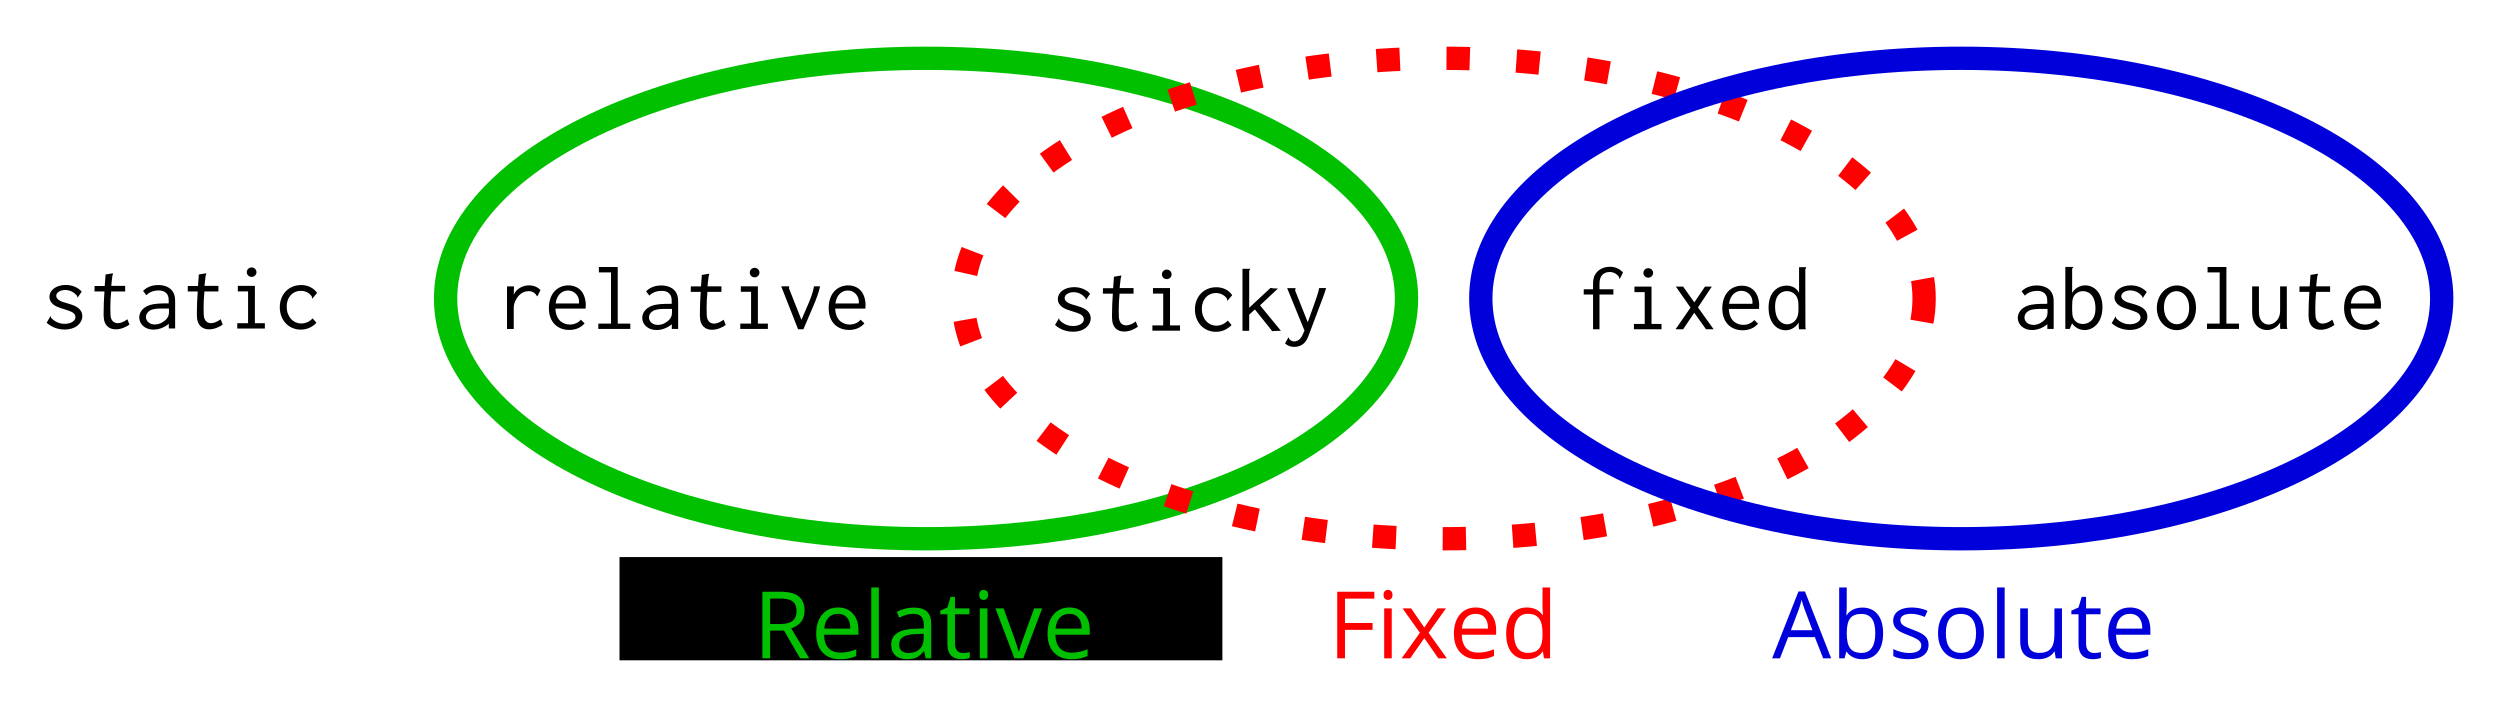 <?xml version="1.0" encoding="UTF-8" standalone="no"?>
<!-- Created with Inkscape (http://www.inkscape.org/) -->

<svg
   xmlns:dc="http://purl.org/dc/elements/1.1/"
   xmlns:cc="http://creativecommons.org/ns#"
   xmlns:rdf="http://www.w3.org/1999/02/22-rdf-syntax-ns#"
   xmlns:svg="http://www.w3.org/2000/svg"
   xmlns="http://www.w3.org/2000/svg"
   xmlns:sodipodi="http://sodipodi.sourceforge.net/DTD/sodipodi-0.dtd"
   xmlns:inkscape="http://www.inkscape.org/namespaces/inkscape"
   width="1072.265"
   height="302.923"
   id="svg2"
   version="1.1"
   inkscape:version="0.48.4 r9939"
   sodipodi:docname="positioning.svg">
  <defs
     id="defs4" />
  <sodipodi:namedview
     id="base"
     pagecolor="#ffffff"
     bordercolor="#666666"
     borderopacity="1.0"
     inkscape:pageopacity="0.0"
     inkscape:pageshadow="2"
     inkscape:zoom="0.49497475"
     inkscape:cx="560.09657"
     inkscape:cy="167.41249"
     inkscape:document-units="px"
     inkscape:current-layer="layer1"
     showgrid="false"
     inkscape:window-width="1366"
     inkscape:window-height="768"
     inkscape:window-x="0"
     inkscape:window-y="0"
     inkscape:window-maximized="0"
     fit-margin-top="20"
     fit-margin-left="20"
     fit-margin-right="20"
     fit-margin-bottom="20" />
  <g
     inkscape:label="Layer 1"
     inkscape:groupmode="layer"
     id="layer1"
     transform="translate(106.331,-100.712)">
    <g
       style="font-size:40px;font-style:normal;font-weight:normal;line-height:125%;letter-spacing:0px;word-spacing:0px;fill:#000000;fill-opacity:1;stroke:none;font-family:inconsolata;-inkscape-font-specification:inconsolata"
       id="text3037">
      <path
         d="m -71.291,225.768 c -1.68,-1.84 -4.12,-2.84 -6.84,-2.84 -4.24,0 -7,2.36 -7,5.08 0,3.2 3.44,4.36 4.44,4.72 1.56,0.56 3.56,1.04 4.92,1.68 1.52,0.72 1.8,1.68 1.8,2.32 0,1.72 -2.08,2.88 -4.68,2.88 -3.12,0 -5.12,-1.88 -5.72,-2.52 -0.12,-0.16 -0.12,-0.28 -0.12,-0.44 0,-0.04 0.04,-0.28 -0.16,-0.36 l -1.68,2.84 c 2.16,2 4.96,2.92 7.72,2.92 5,0 7.6,-2.96 7.6,-5.72 0,-1.24 -0.52,-2.92 -2.68,-4.12 -2.04,-1.16 -5,-1.56 -6.72,-2.4 -1.48,-0.72 -1.8,-1.6 -1.8,-2.24 0,-1.44 1.8,-2.48 3.84,-2.48 2.64,0 4.4,1.6 5.08,2.52 0.12,0.12 0.08,0.24 0.08,0.36 0,0.24 0.16,0.32 0.24,0.32 l 1.68,-2.52"
         style=""
         id="path3117" />
      <path
         d="m -61.051,218.448 -0.36,4.92 -4.36,0 -0.04,2.36 4.28,0 c -0.24,3.12 -0.36,6.24 -0.36,9.32 0,1.64 1e-6,3.48 1.08,5 0.88,1.2 2.28,1.92 4.16,1.92 2.16,0 4.28,-0.92 5.84,-2.04 l -0.88,-2.28 c -1.56,1.16 -3,1.68 -4.12,1.68 -1.36,0 -2.76,-0.76 -3.08,-2.96 0,-0.16 -0.12,-0.84 -0.12,-3.52 0,-2.36 0.12,-4.76 0.36,-7.12 l 6,0 0,-2.4 -5.96,0 c 0,0 0.28,-3.28 0.48,-4.32 0.04,-0.4 0.36,-0.64 0.2,-1.08 l -3.12,0.52"
         style=""
         id="path3119" />
      <path
         d="m -44.971,225.488 1.4,1.84 c 1.52,-1.56 3.56,-2.04 5.28,-2.04 2.16,0 3.24,0.92 3.76,1.76 0.6,1 0.56,2.2 0.56,3.16 l 0,0.64 -0.56,0 c -2.72,0 -5.6,0 -7.92,0.84 -2.88,1.04 -4.16,3.2 -4.16,5.2 0,2.68 2.32,5.2 6.12,5.2 2.24,0 4.56,-0.84 6.56,-2.48 l 0,2 2.72,0 0,-11.32 c 0,-1.48 -0.04,-2.88 -0.88,-4.32 -1.2,-1.96 -3.52,-3 -6.36,-3 -2.44,0 -4.8,0.76 -6.52,2.52 m 11.12,7.56 0,1.24 c 0,0.92 -10e-7,2.12 -1.24,3.44 -0.68,0.68 -2.4,2.16 -4.8,2.16 -2.44,0 -3.84,-1.56 -3.84,-3.16 0,-1.36 0.92,-2.84 3.2,-3.4 1.68,-0.4 4.12,-0.28 6.04,-0.28 l 0.64,0"
         style=""
         id="path3121" />
      <path
         d="m -21.051,218.448 -0.36,4.92 -4.36,0 -0.04,2.36 4.28,0 c -0.24,3.12 -0.36,6.24 -0.36,9.32 0,1.64 10e-7,3.48 1.08,5 0.88,1.2 2.28,1.92 4.16,1.92 2.16,0 4.28,-0.92 5.84,-2.04 l -0.88,-2.28 c -1.56,1.16 -3,1.68 -4.12,1.68 -1.36,0 -2.76,-0.76 -3.08,-2.96 0,-0.16 -0.12,-0.84 -0.12,-3.52 0,-2.36 0.12,-4.76 0.36,-7.12 l 6,0 0,-2.4 -5.96,0 c 0,0 0.28,-3.28 0.48,-4.32 0.04,-0.4 0.36,-0.64 0.2,-1.08 l -3.12,0.52"
         style=""
         id="path3123" />
      <path
         d="m -4.331,223.328 0,2.36 4.4,0 0,13.64 -4.64,0 0,2.28 11.84,0 0,-2.28 -4.28,0 0,-16 -7.32,0 m 5.92,-7.92 c -1.16,0 -2.08,0.92 -2.08,2.04 0,1.12 0.92,2.04 2.08,2.04 1.16,0 2.08,-0.92 2.08,-2.04 0,-1.12 -0.92,-2.04 -2.08,-2.04"
         style=""
         id="path3125" />
      <path
         d="m 29.669,226.368 c -1.44,-2.12 -3.88,-3.4 -6.84,-3.4 -5.36,0 -9.16,4.04 -9.16,9.52 0,5.52 3.8,9.6 9,9.6 2.52,0 5,-1.04 6.72,-2.92 l -1.64,-1.92 c -1.24,1.4 -3.04,2.2 -4.84,2.2 -3.56,0 -6.28,-2.96 -6.28,-7.24 0,-4.16 2.68,-6.76 6.04,-6.76 3.12,0 4.6,2.16 4.72,2.4 0.16,0.28 -0.08,0.68 0.24,0.92 l 2.04,-2.4"
         style=""
         id="path3127" />
    </g>
    <g
       style="font-size:40px;font-style:normal;font-weight:normal;line-height:125%;letter-spacing:0px;word-spacing:0px;fill:#000000;fill-opacity:1;stroke:none;font-family:inconsolata;-inkscape-font-specification:inconsolata"
       id="text3041">
      <path
         d="m 111.132,223.548 0,18.28 2.88,0 0,-8.88 c 0,-1.12 0.04,-2.32 1.28,-4.28 1.68,-2.64 3.84,-3.08 5.16,-3.08 1.52,0 2.48,0.72 3,1.36 0.24,0.32 0.36,0.64 0.68,0.92 l 1.36,-2.76 c -1.16,-1.2 -2.84,-2 -4.88,-2 -2.68,0 -5.4,1.36 -6.6,3.96 l 0.12,-3.52 -3,0"
         style=""
         id="path3100" />
      <path
         d="m 137.492,223.108 c -4.36,0 -8.4,3.12 -8.4,9.76 0,6.12 3.8,9.36 8.76,9.36 2.64,0 5,-0.96 6.56,-2.84 l -1.6,-1.56 c -1.16,1.36 -2.92,2.08 -4.72,2.08 -2.44,0 -6,-1.36 -6.2,-6.84 l 12.96,0 c 0.12,-1.24 0.08,-2.44 -0.12,-3.48 -0.84,-4.92 -4.24,-6.48 -7.24,-6.48 m -5.52,7.76 c 0.6,-4.32 3.36,-5.56 5.32,-5.56 2.96,0 5.08,2.6 4.72,5.56 l -10.04,0"
         style=""
         id="path3102" />
      <path
         d="m 150.532,215.228 0,2.32 5.2,0 0,21.96 -5.44,0 0,2.28 13.72,0 0,-2.28 -5.4,0 0,-24.28 -8.08,0"
         style=""
         id="path3104" />
      <path
         d="m 170.772,225.668 1.4,1.84 c 1.52,-1.56 3.56,-2.04 5.28,-2.04 2.16,0 3.24,0.92 3.76,1.76 0.6,1 0.56,2.2 0.56,3.16 l 0,0.64 -0.56,0 c -2.72,0 -5.6,0 -7.92,0.84 -2.88,1.04 -4.16,3.2 -4.16,5.2 0,2.68 2.32,5.2 6.12,5.2 2.24,0 4.56,-0.84 6.56,-2.48 l 0,2 2.72,0 0,-11.32 c 0,-1.48 -0.04,-2.88 -0.88,-4.32 -1.2,-1.96 -3.52,-3 -6.36,-3 -2.44,0 -4.8,0.76 -6.52,2.52 m 11.12,7.56 0,1.24 c 0,0.92 0,2.12 -1.24,3.44 -0.68,0.68 -2.4,2.16 -4.8,2.16 -2.44,0 -3.84,-1.56 -3.84,-3.16 0,-1.36 0.92,-2.84 3.2,-3.4 1.68,-0.4 4.12,-0.28 6.04,-0.28 l 0.64,0"
         style=""
         id="path3106" />
      <path
         d="m 194.692,218.628 -0.36,4.92 -4.36,0 -0.04,2.36 4.28,0 c -0.24,3.12 -0.36,6.24 -0.36,9.32 0,1.64 0,3.48 1.08,5 0.88,1.2 2.28,1.92 4.16,1.92 2.16,0 4.28,-0.92 5.84,-2.04 l -0.88,-2.28 c -1.56,1.16 -3,1.68 -4.12,1.68 -1.36,0 -2.76,-0.76 -3.08,-2.96 0,-0.16 -0.12,-0.84 -0.12,-3.52 0,-2.36 0.12,-4.76 0.36,-7.12 l 6,0 0,-2.4 -5.96,0 c 0,0 0.28,-3.28 0.48,-4.32 0.04,-0.4 0.36,-0.64 0.2,-1.08 l -3.12,0.52"
         style=""
         id="path3108" />
      <path
         d="m 211.412,223.508 0,2.36 4.4,0 0,13.64 -4.64,0 0,2.28 11.84,0 0,-2.28 -4.28,0 0,-16 -7.32,0 m 5.92,-7.92 c -1.16,0 -2.08,0.92 -2.08,2.04 0,1.12 0.92,2.04 2.08,2.04 1.16,0 2.08,-0.92 2.08,-2.04 0,-1.12 -0.92,-2.04 -2.08,-2.04"
         style=""
         id="path3110" />
      <path
         d="m 228.732,223.508 7.24,18.44 2.28,0 4.44,-10.44 c 1.08,-2.56 2.12,-5.2 2.72,-8 l -2.6,0 c -0.48,2.68 -1.44,5.2 -2.48,7.6 l -2.92,6.8 -5.28,-13.36 c -0.04,-0.08 -0.08,-0.16 -0.08,-0.24 0,-0.24 0.2,-0.48 0.12,-0.8 l -3.44,0"
         style=""
         id="path3112" />
      <path
         d="m 257.492,223.108 c -4.36,0 -8.4,3.12 -8.4,9.76 0,6.12 3.8,9.36 8.76,9.36 2.64,0 5,-0.96 6.56,-2.84 l -1.6,-1.56 c -1.16,1.36 -2.92,2.08 -4.72,2.08 -2.44,0 -6,-1.36 -6.2,-6.84 l 12.96,0 c 0.12,-1.24 0.08,-2.44 -0.12,-3.48 -0.84,-4.92 -4.24,-6.48 -7.24,-6.48 m -5.52,7.76 c 0.6,-4.32 3.36,-5.56 5.32,-5.56 2.96,0 5.08,2.6 4.72,5.56 l -10.04,0"
         style=""
         id="path3114" />
    </g>
    <g
       style="font-size:40px;font-style:normal;font-weight:bold;line-height:125%;letter-spacing:0px;word-spacing:0px;fill:#000000;fill-opacity:1;stroke:none;font-family:Inconsolata;-inkscape-font-specification:Inconsolata Bold"
       id="text3045">
      <path
         d="m 361.216,226.708 c -1.68,-1.84 -4.12,-2.84 -6.84,-2.84 -4.24,0 -7,2.36 -7,5.08 0,3.2 3.44,4.36 4.44,4.72 1.56,0.56 3.56,1.04 4.92,1.68 1.52,0.72 1.8,1.68 1.8,2.32 0,1.72 -2.08,2.88 -4.68,2.88 -3.12,0 -5.12,-1.88 -5.72,-2.52 -0.12,-0.16 -0.12,-0.28 -0.12,-0.44 0,-0.04 0.04,-0.28 -0.16,-0.36 l -1.68,2.84 c 2.16,2 4.96,2.92 7.72,2.92 5,0 7.6,-2.96 7.6,-5.72 0,-1.24 -0.52,-2.92 -2.68,-4.12 -2.04,-1.16 -5,-1.56 -6.72,-2.4 -1.48,-0.72 -1.8,-1.6 -1.8,-2.24 0,-1.44 1.8,-2.48 3.84,-2.48 2.64,0 4.4,1.6 5.08,2.52 0.12,0.12 0.08,0.24 0.08,0.36 0,0.24 0.16,0.32 0.24,0.32 l 1.68,-2.52"
         style=""
         id="path3087" />
      <path
         d="m 371.456,219.388 -0.36,4.92 -4.36,0 -0.04,2.36 4.28,0 c -0.24,3.12 -0.36,6.24 -0.36,9.32 0,1.64 0,3.48 1.08,5 0.88,1.2 2.28,1.92 4.16,1.92 2.16,0 4.28,-0.92 5.84,-2.04 l -0.88,-2.28 c -1.56,1.16 -3,1.68 -4.12,1.68 -1.36,0 -2.76,-0.76 -3.08,-2.96 0,-0.16 -0.12,-0.84 -0.12,-3.52 0,-2.36 0.12,-4.76 0.36,-7.12 l 6,0 0,-2.4 -5.96,0 c 0,0 0.28,-3.28 0.48,-4.32 0.04,-0.4 0.36,-0.64 0.2,-1.08 l -3.12,0.52"
         style=""
         id="path3089" />
      <path
         d="m 388.176,224.268 0,2.36 4.4,0 0,13.64 -4.64,0 0,2.28 11.84,0 0,-2.28 -4.28,0 0,-16 -7.32,0 m 5.92,-7.92 c -1.16,0 -2.08,0.92 -2.08,2.04 0,1.12 0.92,2.04 2.08,2.04 1.16,0 2.08,-0.92 2.08,-2.04 0,-1.12 -0.92,-2.04 -2.08,-2.04"
         style=""
         id="path3091" />
      <path
         d="m 422.176,227.308 c -1.44,-2.12 -3.88,-3.4 -6.84,-3.4 -5.36,0 -9.16,4.04 -9.16,9.52 0,5.52 3.8,9.6 9,9.6 2.52,0 5,-1.04 6.72,-2.92 l -1.64,-1.92 c -1.24,1.4 -3.04,2.2 -4.84,2.2 -3.56,0 -6.28,-2.96 -6.28,-7.24 0,-4.16 2.68,-6.76 6.04,-6.76 3.12,0 4.6,2.16 4.72,2.4 0.16,0.28 -0.08,0.68 0.24,0.92 l 2.04,-2.4"
         style=""
         id="path3093" />
      <path
         d="m 426.576,215.988 0,26.6 2.88,0 0,-6.92 2.44,-2.24 7.44,9.32 c 0,0 1.56,-0.16 3.44,-0.16 0.12,0 0.2,0 0.28,0 l -8.96,-10.92 7.72,-7.24 -1.04,0 c -0.72,0 -1.44,-0.04 -2.16,-0.24 l -9.16,8.52 0,-15.68 c 0,-0.16 0.04,-0.28 0.16,-0.48 0.12,-0.12 0.28,-0.28 0.24,-0.56 l -3.28,0"
         style=""
         id="path3095" />
      <path
         d="m 445.736,224.308 7.44,18.2 -0.6,1.32 c -0.32,0.76 -0.68,1.52 -1.24,2.12 -0.76,0.84 -1.72,1.2 -2.56,1.2 -1.36,0 -2.04,-0.92 -2.16,-1.08 -0.12,-0.2 -0.08,-0.48 -0.32,-0.68 l -1.48,2.6 c 1.04,1 2.44,1.52 3.96,1.52 1.64,0 3.36,-0.6 4.56,-1.96 0.8,-0.92 1.2,-1.88 1.6,-2.92 l 5.68,-15.08 c 0.68,-1.72 1.28,-3.48 1.84,-5.28 l -3,0 c -0.32,1.68 -0.84,3.28 -1.4,4.88 l -3.48,9.8 -5.36,-13.48 c -0.04,-0.12 -0.04,-0.2 -0.04,-0.32 0,-0.28 0.2,-0.48 0.16,-0.84 l -3.6,0"
         style=""
         id="path3097" />
    </g>
    <g
       style="font-size:40px;font-style:normal;font-weight:normal;line-height:125%;letter-spacing:0px;word-spacing:0px;fill:#000000;fill-opacity:1;stroke:none;font-family:inconsolata;-inkscape-font-specification:inconsolata"
       id="text3049">
      <path
         d="m 584.179,215.128 c -2.56,0 -4.96,1.08 -6.24,3.16 -0.96,1.52 -1,3.04 -1,4.68 l 0,1.8 -4,0 0,2.28 4,0 0,14.88 2.76,0 0,-14.88 5.96,0 0,-2.28 -5.96,0 0,-1.44 c 0,-1.32 -0.04,-2.72 0.64,-3.92 0.76,-1.36 2.2,-2.04 3.68,-2.04 1.76,0 3.24,0.92 4,2.08 0.12,0.2 0.12,0.32 0.12,0.48 0,0.28 0.2,0.36 0.32,0.36 l 1.32,-2.68 c -1.32,-1.56 -3.32,-2.48 -5.6,-2.48"
         style=""
         id="path3076" />
      <path
         d="m 594.699,223.648 0,2.36 4.4,0 0,13.64 -4.64,0 0,2.28 11.84,0 0,-2.28 -4.28,0 0,-16 -7.32,0 m 5.92,-7.92 c -1.16,0 -2.08,0.92 -2.08,2.04 0,1.12 0.92,2.04 2.08,2.04 1.16,0 2.08,-0.92 2.08,-2.04 0,-1.12 -0.92,-2.04 -2.08,-2.04"
         style=""
         id="path3078" />
      <path
         d="m 624.939,223.648 -4.56,6.76 -4.8,-6.76 -3.12,0 6.28,9 -6.4,9.28 3.24,0 4.76,-7.08 5.04,7.08 3.28,0 -6.72,-9.36 5.92,-8.92 -2.92,0"
         style=""
         id="path3080" />
      <path
         d="m 640.779,223.248 c -4.36,0 -8.4,3.12 -8.4,9.76 0,6.12 3.8,9.36 8.76,9.36 2.64,0 5,-0.96 6.56,-2.84 l -1.6,-1.56 c -1.16,1.36 -2.92,2.08 -4.72,2.08 -2.44,0 -6,-1.36 -6.2,-6.84 l 12.96,0 c 0.12,-1.24 0.08,-2.44 -0.12,-3.48 -0.84,-4.92 -4.24,-6.48 -7.24,-6.48 m -5.52,7.76 c 0.6,-4.32 3.36,-5.56 5.32,-5.56 2.96,0 5.08,2.6 4.72,5.56 l -10.04,0"
         style=""
         id="path3082" />
      <path
         d="m 665.299,226.328 c -0.88,-1.88 -2.84,-3.12 -5.36,-3.12 -3.48,0 -7.72,2.48 -7.72,9.44 0,6.76 3.76,9.72 7.28,9.72 2.32,0 4.48,-1.32 5.64,-3.36 l 0,1.6 c 0,0.44 0.04,0.88 0.16,1.32 l 2.88,0 c -0.16,-0.52 -0.16,-1.12 -0.16,-1.68 l -0.04,-23.76 c 0,-0.24 0,-0.32 0.16,-0.56 0.08,-0.12 0.24,-0.32 0.2,-0.6 l -3.04,0 0,11 m -5.24,-0.76 c 1.6,0 3.96,0.84 4.68,3.56 0.24,0.84 0.32,1.84 0.32,3.88 0,1.4 -0.08,2.4 -0.4,3.36 -0.68,2.16 -2.6,3.44 -4.48,3.44 -2.08,0 -5.16,-1.6 -5.16,-7.6 0,-5.24 2.92,-6.64 5.04,-6.64"
         style=""
         id="path3084" />
    </g>
    <g
       style="font-size:40px;font-style:normal;font-weight:normal;line-height:125%;letter-spacing:0px;word-spacing:0px;fill:#000000;fill-opacity:1;stroke:none;font-family:inconsolata;-inkscape-font-specification:inconsolata"
       id="text3053">
      <path
         d="m 760.743,225.668 1.4,1.84 c 1.52,-1.56 3.56,-2.04 5.28,-2.04 2.16,0 3.24,0.92 3.76,1.76 0.6,1 0.56,2.2 0.56,3.16 l 0,0.64 -0.56,0 c -2.72,0 -5.6,0 -7.92,0.84 -2.88,1.04 -4.16,3.2 -4.16,5.2 0,2.68 2.32,5.2 6.12,5.2 2.24,0 4.56,-0.84 6.56,-2.48 l 0,2 2.72,0 0,-11.32 c 0,-1.48 -0.04,-2.88 -0.88,-4.32 -1.2,-1.96 -3.52,-3 -6.36,-3 -2.44,0 -4.8,0.76 -6.52,2.52 m 11.12,7.56 0,1.24 c 0,0.92 0,2.12 -1.24,3.44 -0.68,0.68 -2.4,2.16 -4.8,2.16 -2.44,0 -3.84,-1.56 -3.84,-3.16 0,-1.36 0.92,-2.84 3.2,-3.4 1.68,-0.4 4.12,-0.28 6.04,-0.28 l 0.64,0"
         style=""
         id="path3059" />
      <path
         d="m 779.503,215.188 0,26.6 1.88,0 1,-2.4 c 1.2,1.8 3.2,2.88 5.4,2.88 3.76,0 7.64,-3.2 7.64,-9.84 0,-6.36 -3.76,-9.32 -7.36,-9.32 -2.32,0 -4.48,1.24 -5.64,3.24 l 0,-10.24 c 0,-0.24 0.04,-0.32 0.24,-0.48 0.08,-0.04 0.28,-0.2 0.24,-0.44 l -3.4,0 m 7.56,10.4 c 1.72,0 5.36,1 5.36,7.48 0,5.56 -3.6,6.6 -5.4,6.6 -1.24,0 -4,-0.48 -4.48,-4 -0.12,-0.92 -0.12,-2 -0.12,-3.6 0,-1.64 0.08,-2.84 0.48,-3.84 0.68,-1.64 2.36,-2.64 4.16,-2.64"
         style=""
         id="path3061" />
      <path
         d="m 814.423,225.948 c -1.68,-1.84 -4.12,-2.84 -6.84,-2.84 -4.24,0 -7,2.36 -7,5.08 0,3.2 3.44,4.36 4.44,4.72 1.56,0.56 3.56,1.04 4.92,1.68 1.52,0.72 1.8,1.68 1.8,2.32 0,1.72 -2.08,2.88 -4.68,2.88 -3.12,0 -5.12,-1.88 -5.72,-2.52 -0.12,-0.16 -0.12,-0.28 -0.12,-0.44 0,-0.04 0.04,-0.28 -0.16,-0.36 l -1.68,2.84 c 2.16,2 4.96,2.92 7.72,2.92 5,0 7.6,-2.96 7.6,-5.72 0,-1.24 -0.52,-2.92 -2.68,-4.12 -2.04,-1.16 -5,-1.56 -6.72,-2.4 -1.48,-0.72 -1.8,-1.6 -1.8,-2.24 0,-1.44 1.8,-2.48 3.84,-2.48 2.64,0 4.4,1.6 5.08,2.52 0.12,0.12 0.08,0.24 0.08,0.36 0,0.24 0.16,0.32 0.24,0.32 l 1.68,-2.52"
         style=""
         id="path3063" />
      <path
         d="m 835.543,232.748 c 0,-6.32 -4,-9.6 -8.16,-9.6 -4.64,0 -8.64,4 -8.64,9.68 0,5.56 3.96,9.48 8.56,9.48 4.32,0 8.24,-3.48 8.24,-9.56 m -8.36,-7.16 c 2.64,0 5.44,2.28 5.44,7.28 0,4.6 -2.64,6.92 -5.28,6.92 -2.92,0 -5.56,-2.72 -5.56,-7.24 0,-4.48 2.6,-6.96 5.4,-6.96"
         style=""
         id="path3065" />
      <path
         d="m 840.503,215.228 0,2.32 5.2,0 0,21.96 -5.44,0 0,2.28 13.72,0 0,-2.28 -5.4,0 0,-24.28 -8.08,0"
         style=""
         id="path3067" />
      <path
         d="m 859.623,223.548 0,10.2 c 0,1.56 0,3.16 0.72,4.8 1.04,2.4 3.28,3.72 5.68,3.72 2.28,0 4.44,-1.24 5.64,-3.24 l -0.04,1.36 c 0,0.48 0,0.96 0.08,1.4 l 3.04,0 c -0.2,-0.52 -0.24,-1.12 -0.24,-1.64 l 0,-16.6 -2.88,0 0,10.04 c 0,1.4 -0.12,2.48 -0.72,3.6 -0.84,1.56 -2.48,2.72 -4.24,2.72 -1.4,0 -2.76,-0.8 -3.48,-2.24 -0.64,-1.28 -0.64,-2.72 -0.64,-3.92 l 0,-10.2 -2.92,0"
         style=""
         id="path3069" />
      <path
         d="m 884.663,218.628 -0.36,4.92 -4.36,0 -0.04,2.36 4.28,0 c -0.24,3.12 -0.36,6.24 -0.36,9.32 0,1.64 0,3.48 1.08,5 0.88,1.2 2.28,1.92 4.16,1.92 2.16,0 4.28,-0.92 5.84,-2.04 l -0.88,-2.28 c -1.56,1.16 -3,1.68 -4.12,1.68 -1.36,0 -2.76,-0.76 -3.08,-2.96 0,-0.16 -0.12,-0.84 -0.12,-3.52 0,-2.36 0.12,-4.76 0.36,-7.12 l 6,0 0,-2.4 -5.96,0 c 0,0 0.28,-3.28 0.48,-4.32 0.04,-0.4 0.36,-0.64 0.2,-1.08 l -3.12,0.52"
         style=""
         id="path3071" />
      <path
         d="m 907.463,223.108 c -4.36,0 -8.4,3.12 -8.4,9.76 0,6.12 3.8,9.36 8.76,9.36 2.64,0 5,-0.96 6.56,-2.84 l -1.6,-1.56 c -1.16,1.36 -2.92,2.08 -4.72,2.08 -2.44,0 -6,-1.36 -6.2,-6.84 l 12.96,0 c 0.12,-1.24 0.08,-2.44 -0.12,-3.48 -0.84,-4.92 -4.24,-6.48 -7.24,-6.48 m -5.52,7.76 c 0.6,-4.32 3.36,-5.56 5.32,-5.56 2.96,0 5.08,2.6 4.72,5.56 l -10.04,0"
         style=""
         id="path3073" />
    </g>
    <path
       sodipodi:type="arc"
       style="fill:none;stroke:#00c000;stroke-width:10;stroke-miterlimit:4;stroke-opacity:1;stroke-dasharray:none"
       id="path3906"
       sodipodi:cx="284.86301"
       sodipodi:cy="294.74777"
       sodipodi:rx="206.07112"
       sodipodi:ry="103.03556"
       d="m 490.934,294.748 c 0,56.905 -92.261,103.036 -206.071,103.036 -113.81,0 -206.071,-46.131 -206.071,-103.036 0,-56.905 92.261,-103.036 206.071,-103.036 113.81,0 206.071,46.131 206.071,103.036 z"
       transform="translate(6,-66)" />
    <path
       transform="translate(228,-66)"
       d="m 490.934,294.748 c 0,56.905 -92.261,103.036 -206.071,103.036 -113.81,0 -206.071,-46.131 -206.071,-103.036 0,-56.905 92.261,-103.036 206.071,-103.036 113.81,0 206.071,46.131 206.071,103.036 z"
       sodipodi:ry="103.03556"
       sodipodi:rx="206.07112"
       sodipodi:cy="294.74777"
       sodipodi:cx="284.86301"
       id="path3908"
       style="fill:none;stroke:#ff0000;stroke-width:10;stroke-miterlimit:4;stroke-opacity:1;stroke-dasharray:10, 20;stroke-dashoffset:0"
       sodipodi:type="arc" />
    <path
       sodipodi:type="arc"
       style="fill:none;stroke:#0000db;stroke-width:10;stroke-miterlimit:4;stroke-opacity:1;stroke-dasharray:none"
       id="path3910"
       sodipodi:cx="284.86301"
       sodipodi:cy="294.74777"
       sodipodi:rx="206.07112"
       sodipodi:ry="103.03556"
       d="m 490.934,294.748 c 0,56.905 -92.261,103.036 -206.071,103.036 -113.81,0 -206.071,-46.131 -206.071,-103.036 0,-56.905 92.261,-103.036 206.071,-103.036 113.81,0 206.071,46.131 206.071,103.036 z"
       transform="translate(450,-66)" />
    <flowRoot
       xml:space="preserve"
       id="flowRoot3931"
       style="font-size:40px;font-style:normal;font-weight:normal;line-height:125%;letter-spacing:0px;word-spacing:0px;fill:#000000;fill-opacity:1;stroke:none;font-family:sans;-inkscape-font-specification:sans"
       transform="translate(-106.331,21.841)"><flowRegion
         id="flowRegion3933"><rect
           id="rect3935"
           width="258.571"
           height="44.286"
           x="265.714"
           y="317.8" /></flowRegion><flowPara
         id="flowPara3937">re</flowPara></flowRoot>    <g
       style="font-size:40px;font-style:normal;font-weight:normal;line-height:125%;letter-spacing:0px;word-spacing:0px;fill:#00c000;fill-opacity:1;stroke:none;font-family:Open Sans;-inkscape-font-specification:Open Sans"
       id="text3939">
      <path
         d="m 223.978,371.194 0,11.875 -3.32,0 0,-28.555 7.832,0 c 3.503,3e-5 6.087,0.671 7.754,2.012 1.68,1.341 2.519,3.359 2.52,6.055 -3e-5,3.776 -1.914,6.328 -5.742,7.656 l 7.754,12.832 -3.926,0 -6.914,-11.875 -5.957,0 m 0,-2.852 4.551,0 c 2.344,1e-5 4.062,-0.462 5.156,-1.387 1.094,-0.937 1.641,-2.337 1.641,-4.199 -2e-5,-1.888 -0.56,-3.249 -1.68,-4.082 -1.107,-0.833 -2.891,-1.25 -5.352,-1.25 l -4.316,0 0,10.918"
         style=""
         id="path3014" />
      <path
         d="m 253.978,383.46 c -3.164,0 -5.664,-0.964 -7.5,-2.891 -1.823,-1.927 -2.734,-4.603 -2.734,-8.027 -1e-5,-3.451 0.846,-6.191 2.539,-8.223 1.706,-2.031 3.991,-3.047 6.855,-3.047 2.682,2e-5 4.805,0.885 6.367,2.656 1.562,1.758 2.344,4.082 2.344,6.973 l 0,2.051 -14.746,0 c 0.065,2.513 0.697,4.421 1.895,5.723 1.211,1.302 2.91,1.953 5.098,1.953 2.305,1e-5 4.583,-0.482 6.836,-1.445 l 0,2.891 c -1.146,0.495 -2.233,0.846 -3.262,1.055 -1.016,0.221 -2.246,0.332 -3.691,0.332 M 253.099,363.987 c -1.719,2e-5 -3.092,0.56 -4.121,1.68 -1.016,1.12 -1.615,2.669 -1.797,4.648 l 11.191,0 c -2e-5,-2.044 -0.456,-3.607 -1.367,-4.688 -0.911,-1.094 -2.214,-1.641 -3.906,-1.641"
         style=""
         id="path3016" />
      <path
         d="m 270.599,383.069 -3.242,0 0,-30.391 3.242,0 0,30.391"
         style=""
         id="path3018" />
      <path
         d="m 290.677,383.069 -0.645,-3.047 -0.156,0 c -1.068,1.341 -2.135,2.253 -3.203,2.734 -1.055,0.469 -2.376,0.703 -3.965,0.703 -2.122,0 -3.789,-0.547 -5,-1.641 -1.198,-1.094 -1.797,-2.65 -1.797,-4.668 0,-4.323 3.457,-6.589 10.371,-6.797 l 3.633,-0.117 0,-1.328 c -2e-5,-1.68 -0.365,-2.917 -1.094,-3.711 -0.716,-0.807 -1.869,-1.211 -3.457,-1.211 -1.784,2e-5 -3.802,0.547 -6.055,1.641 l -0.996,-2.48 c 1.055,-0.573 2.207,-1.022 3.457,-1.348 1.263,-0.326 2.526,-0.488 3.789,-0.488 2.552,2e-5 4.44,0.566 5.664,1.699 1.237,1.133 1.855,2.949 1.855,5.449 l 0,14.609 -2.402,0 m -7.324,-2.285 c 2.018,1e-5 3.6,-0.553 4.746,-1.66 1.159,-1.107 1.738,-2.656 1.738,-4.648 l 0,-1.934 -3.242,0.137 c -2.578,0.091 -4.44,0.495 -5.586,1.211 -1.133,0.703 -1.699,1.803 -1.699,3.301 0,1.172 0.352,2.064 1.055,2.676 0.716,0.612 1.712,0.918 2.988,0.918"
         style=""
         id="path3020" />
      <path
         d="m 306.693,380.784 c 0.573,1e-5 1.126,-0.039 1.66,-0.117 0.534,-0.091 0.957,-0.182 1.27,-0.273 l 0,2.48 c -0.352,0.169 -0.872,0.306 -1.562,0.41 -0.677,0.117 -1.289,0.176 -1.836,0.176 -4.141,0 -6.211,-2.181 -6.211,-6.543 l 0,-12.734 -3.066,0 0,-1.562 3.066,-1.348 1.367,-4.57 1.875,0 0,4.961 6.211,0 0,2.52 -6.211,0 0,12.598 c 0,1.289 0.306,2.279 0.918,2.969 0.612,0.69 1.452,1.035 2.52,1.035"
         style=""
         id="path3022" />
      <path
         d="m 317.162,383.069 -3.242,0 0,-21.406 3.242,0 0,21.406 M 313.646,355.862 c 0,-0.742 0.182,-1.283 0.547,-1.621 0.365,-0.352 0.82,-0.527 1.367,-0.527 0.521,3e-5 0.97,0.176 1.348,0.527 0.378,0.352 0.566,0.892 0.566,1.621 0,0.729 -0.189,1.276 -0.566,1.641 -0.378,0.352 -0.827,0.527 -1.348,0.527 -0.547,2e-5 -1.003,-0.176 -1.367,-0.527 -0.365,-0.365 -0.547,-0.911 -0.547,-1.641"
         style=""
         id="path3024" />
      <path
         d="m 328.763,383.069 -8.125,-21.406 3.477,0 4.609,12.695 c 1.042,2.969 1.654,4.896 1.836,5.781 l 0.156,0 c 0.143,-0.69 0.592,-2.116 1.348,-4.277 0.768,-2.174 2.48,-6.908 5.137,-14.199 l 3.477,0 -8.125,21.406 -3.789,0"
         style=""
         id="path3026" />
      <path
         d="m 353.197,383.46 c -3.164,0 -5.664,-0.964 -7.5,-2.891 -1.823,-1.927 -2.734,-4.603 -2.734,-8.027 -10e-6,-3.451 0.846,-6.191 2.539,-8.223 1.706,-2.031 3.991,-3.047 6.855,-3.047 2.682,2e-5 4.805,0.885 6.367,2.656 1.562,1.758 2.344,4.082 2.344,6.973 l 0,2.051 -14.746,0 c 0.065,2.513 0.697,4.421 1.895,5.723 1.211,1.302 2.91,1.953 5.098,1.953 2.305,1e-5 4.583,-0.482 6.836,-1.445 l 0,2.891 c -1.146,0.495 -2.233,0.846 -3.262,1.055 -1.016,0.221 -2.246,0.332 -3.691,0.332 M 352.318,363.987 c -1.719,2e-5 -3.092,0.56 -4.121,1.68 -1.016,1.12 -1.615,2.669 -1.797,4.648 l 11.191,0 c -2e-5,-2.044 -0.456,-3.607 -1.367,-4.688 -0.911,-1.094 -2.214,-1.641 -3.906,-1.641"
         style=""
         id="path3028" />
    </g>
    <g
       style="font-size:40px;font-style:normal;font-weight:normal;line-height:125%;letter-spacing:0px;word-spacing:0px;fill:#ff0000;fill-opacity:1;stroke:none;font-family:Open Sans;-inkscape-font-specification:Open Sans"
       id="text3943">
      <path
         d="m 470.539,383.069 -3.32,0 0,-28.555 15.918,0 0,2.949 -12.598,0 0,10.449 11.836,0 0,2.949 -11.836,0 0,12.207"
         style=""
         id="path3031" />
      <path
         d="m 490.597,383.069 -3.242,0 0,-21.406 3.242,0 0,21.406 M 487.082,355.862 c -10e-6,-0.742 0.182,-1.283 0.547,-1.621 0.365,-0.352 0.82,-0.527 1.367,-0.527 0.521,3e-5 0.97,0.176 1.348,0.527 0.378,0.352 0.566,0.892 0.566,1.621 -10e-6,0.729 -0.189,1.276 -0.566,1.641 -0.378,0.352 -0.827,0.527 -1.348,0.527 -0.547,2e-5 -1.003,-0.176 -1.367,-0.527 -0.365,-0.365 -0.547,-0.911 -0.547,-1.641"
         style=""
         id="path3033" />
      <path
         d="m 502.668,372.112 -7.441,-10.449 3.691,0 5.645,8.203 5.625,-8.203 3.652,0 -7.441,10.449 7.832,10.957 -3.672,0 -5.996,-8.672 -6.055,8.672 -3.672,0 7.832,-10.957"
         style=""
         id="path3035" />
      <path
         d="m 527.492,383.46 c -3.164,0 -5.664,-0.964 -7.5,-2.891 -1.823,-1.927 -2.734,-4.603 -2.734,-8.027 0,-3.451 0.846,-6.191 2.539,-8.223 1.706,-2.031 3.991,-3.047 6.855,-3.047 2.682,2e-5 4.805,0.885 6.367,2.656 1.562,1.758 2.344,4.082 2.344,6.973 l 0,2.051 -14.746,0 c 0.065,2.513 0.697,4.421 1.895,5.723 1.211,1.302 2.91,1.953 5.098,1.953 2.305,1e-5 4.583,-0.482 6.836,-1.445 l 0,2.891 c -1.146,0.495 -2.233,0.846 -3.262,1.055 -1.016,0.221 -2.246,0.332 -3.691,0.332 m -0.879,-19.473 c -1.719,2e-5 -3.092,0.56 -4.121,1.68 -1.016,1.12 -1.615,2.669 -1.797,4.648 l 11.191,0 c -10e-6,-2.044 -0.456,-3.607 -1.367,-4.688 -0.911,-1.094 -2.214,-1.641 -3.906,-1.641"
         style=""
         id="path3037" />
      <path
         d="m 555.441,380.198 -0.176,0 c -1.497,2.174 -3.737,3.262 -6.719,3.262 -2.799,0 -4.98,-0.957 -6.543,-2.871 -1.549,-1.914 -2.324,-4.635 -2.324,-8.164 0,-3.529 0.781,-6.27 2.344,-8.223 1.562,-1.953 3.737,-2.93 6.523,-2.93 2.904,2e-5 5.13,1.055 6.68,3.164 l 0.254,0 -0.137,-1.543 -0.078,-1.504 0,-8.711 3.242,0 0,30.391 -2.637,0 -0.43,-2.871 m -6.484,0.547 c 2.214,0 3.815,-0.599 4.805,-1.797 1.003,-1.211 1.504,-3.158 1.504,-5.84 l 0,-0.684 c -2e-5,-3.034 -0.508,-5.195 -1.523,-6.484 -1.003,-1.302 -2.611,-1.953 -4.824,-1.953 -1.901,2e-5 -3.359,0.742 -4.375,2.227 -1.003,1.471 -1.504,3.555 -1.504,6.25 -10e-6,2.734 0.501,4.798 1.504,6.191 1.003,1.393 2.474,2.09 4.414,2.09"
         style=""
         id="path3039" />
    </g>
    <g
       style="font-size:40px;font-style:normal;font-weight:normal;line-height:125%;letter-spacing:0px;word-spacing:0px;fill:#0000db;fill-opacity:1;stroke:none;font-family:Open Sans;-inkscape-font-specification:Open Sans"
       id="text3947">
      <path
         d="m 675.625,383.069 -3.555,-9.082 -11.445,0 -3.516,9.082 -3.359,0 11.289,-28.672 2.793,0 11.23,28.672 -3.438,0 m -4.59,-12.07 -3.32,-8.848 c -0.43,-1.12 -0.872,-2.493 -1.328,-4.121 -0.286,1.25 -0.697,2.624 -1.23,4.121 l -3.359,8.848 9.238,0"
         style=""
         id="path3042" />
      <path
         d="m 692.461,361.311 c 2.812,2e-5 4.993,0.964 6.543,2.891 1.562,1.914 2.344,4.629 2.344,8.145 -2e-5,3.516 -0.788,6.25 -2.363,8.203 -1.563,1.94 -3.737,2.91 -6.523,2.91 -1.393,0 -2.669,-0.254 -3.828,-0.762 -1.146,-0.521 -2.109,-1.315 -2.891,-2.383 l -0.234,0 -0.684,2.754 -2.324,0 0,-30.391 3.242,0 0,7.383 c 0,1.654 -0.052,3.138 -0.156,4.453 l 0.156,0 c 1.51,-2.135 3.75,-3.203 6.719,-3.203 m -0.469,2.715 c -2.214,2e-5 -3.809,0.638 -4.785,1.914 -0.977,1.263 -1.465,3.398 -1.465,6.406 0,3.008 0.501,5.163 1.504,6.465 1.003,1.289 2.611,1.934 4.824,1.934 1.992,0 3.477,-0.723 4.453,-2.168 0.977,-1.458 1.465,-3.548 1.465,-6.27 -2e-5,-2.786 -0.488,-4.863 -1.465,-6.23 -0.977,-1.367 -2.487,-2.051 -4.531,-2.051"
         style=""
         id="path3044" />
      <path
         d="m 720.84,377.229 c -2e-5,1.992 -0.742,3.529 -2.227,4.609 -1.484,1.081 -3.568,1.621 -6.25,1.621 -2.839,0 -5.052,-0.449 -6.641,-1.348 l 0,-3.008 c 1.029,0.521 2.129,0.931 3.301,1.23 1.185,0.299 2.324,0.449 3.418,0.449 1.693,1e-5 2.995,-0.267 3.906,-0.801 0.911,-0.547 1.367,-1.374 1.367,-2.48 -2e-5,-0.833 -0.365,-1.543 -1.094,-2.129 -0.716,-0.599 -2.122,-1.302 -4.219,-2.109 -1.992,-0.742 -3.411,-1.387 -4.258,-1.934 -0.833,-0.56 -1.458,-1.191 -1.875,-1.895 -0.404,-0.703 -0.605,-1.543 -0.605,-2.52 0,-1.745 0.71,-3.118 2.129,-4.121 1.419,-1.016 3.366,-1.523 5.84,-1.523 2.305,2e-5 4.557,0.469 6.758,1.406 l -1.152,2.637 c -2.148,-0.885 -4.095,-1.328 -5.84,-1.328 -1.536,2e-5 -2.695,0.241 -3.477,0.723 -0.781,0.482 -1.172,1.146 -1.172,1.992 0,0.573 0.143,1.061 0.43,1.465 0.299,0.404 0.775,0.788 1.426,1.152 0.651,0.365 1.901,0.892 3.75,1.582 2.539,0.924 4.251,1.855 5.137,2.793 0.898,0.938 1.348,2.116 1.348,3.535"
         style=""
         id="path3046" />
      <path
         d="m 744.57,372.346 c -2e-5,3.49 -0.879,6.217 -2.637,8.184 -1.758,1.953 -4.186,2.93 -7.285,2.93 -1.914,0 -3.613,-0.449 -5.098,-1.348 -1.484,-0.898 -2.63,-2.188 -3.438,-3.867 -0.807,-1.68 -1.211,-3.646 -1.211,-5.898 0,-3.49 0.872,-6.204 2.617,-8.145 1.745,-1.953 4.167,-2.93 7.266,-2.93 2.995,2e-5 5.371,0.996 7.129,2.988 1.771,1.992 2.656,4.688 2.656,8.086 m -16.309,0 c 0,2.734 0.547,4.818 1.641,6.25 1.094,1.432 2.702,2.148 4.824,2.148 2.122,0 3.73,-0.71 4.824,-2.129 1.107,-1.432 1.66,-3.522 1.66,-6.27 -2e-5,-2.721 -0.553,-4.785 -1.66,-6.191 -1.094,-1.419 -2.715,-2.129 -4.863,-2.129 -2.122,2e-5 -3.724,0.697 -4.805,2.09 -1.081,1.393 -1.621,3.47 -1.621,6.23"
         style=""
         id="path3048" />
      <path
         d="m 753.476,383.069 -3.242,0 0,-30.391 3.242,0 0,30.391"
         style=""
         id="path3050" />
      <path
         d="m 763.437,361.663 0,13.887 c 0,1.745 0.397,3.047 1.191,3.906 0.794,0.859 2.038,1.289 3.73,1.289 2.24,0 3.874,-0.612 4.902,-1.836 1.042,-1.224 1.562,-3.223 1.562,-5.996 l 0,-11.25 3.242,0 0,21.406 -2.676,0 -0.469,-2.871 -0.176,0 c -0.664,1.055 -1.589,1.862 -2.773,2.422 -1.172,0.56 -2.513,0.84 -4.023,0.84 -2.604,0 -4.557,-0.618 -5.859,-1.855 -1.289,-1.237 -1.934,-3.216 -1.934,-5.938 l 0,-14.004 3.281,0"
         style=""
         id="path3052" />
      <path
         d="m 791.836,380.784 c 0.573,1e-5 1.126,-0.039 1.66,-0.117 0.534,-0.091 0.957,-0.182 1.27,-0.273 l 0,2.48 c -0.352,0.169 -0.872,0.306 -1.562,0.41 -0.677,0.117 -1.289,0.176 -1.836,0.176 -4.141,0 -6.211,-2.181 -6.211,-6.543 l 0,-12.734 -3.066,0 0,-1.562 3.066,-1.348 1.367,-4.57 1.875,0 0,4.961 6.211,0 0,2.52 -6.211,0 0,12.598 c 0,1.289 0.306,2.279 0.918,2.969 0.612,0.69 1.452,1.035 2.52,1.035"
         style=""
         id="path3054" />
      <path
         d="m 808.105,383.46 c -3.164,0 -5.664,-0.964 -7.5,-2.891 -1.823,-1.927 -2.734,-4.603 -2.734,-8.027 0,-3.451 0.846,-6.191 2.539,-8.223 1.706,-2.031 3.991,-3.047 6.855,-3.047 2.682,2e-5 4.805,0.885 6.367,2.656 1.562,1.758 2.344,4.082 2.344,6.973 l 0,2.051 -14.746,0 c 0.065,2.513 0.697,4.421 1.895,5.723 1.211,1.302 2.91,1.953 5.098,1.953 2.305,1e-5 4.583,-0.482 6.836,-1.445 l 0,2.891 c -1.146,0.495 -2.233,0.846 -3.262,1.055 -1.016,0.221 -2.246,0.332 -3.691,0.332 m -0.879,-19.473 c -1.719,2e-5 -3.092,0.56 -4.121,1.68 -1.016,1.12 -1.615,2.669 -1.797,4.648 l 11.191,0 c -10e-6,-2.044 -0.456,-3.607 -1.367,-4.688 -0.911,-1.094 -2.214,-1.641 -3.906,-1.641"
         style=""
         id="path3056" />
    </g>
  </g>
</svg>
